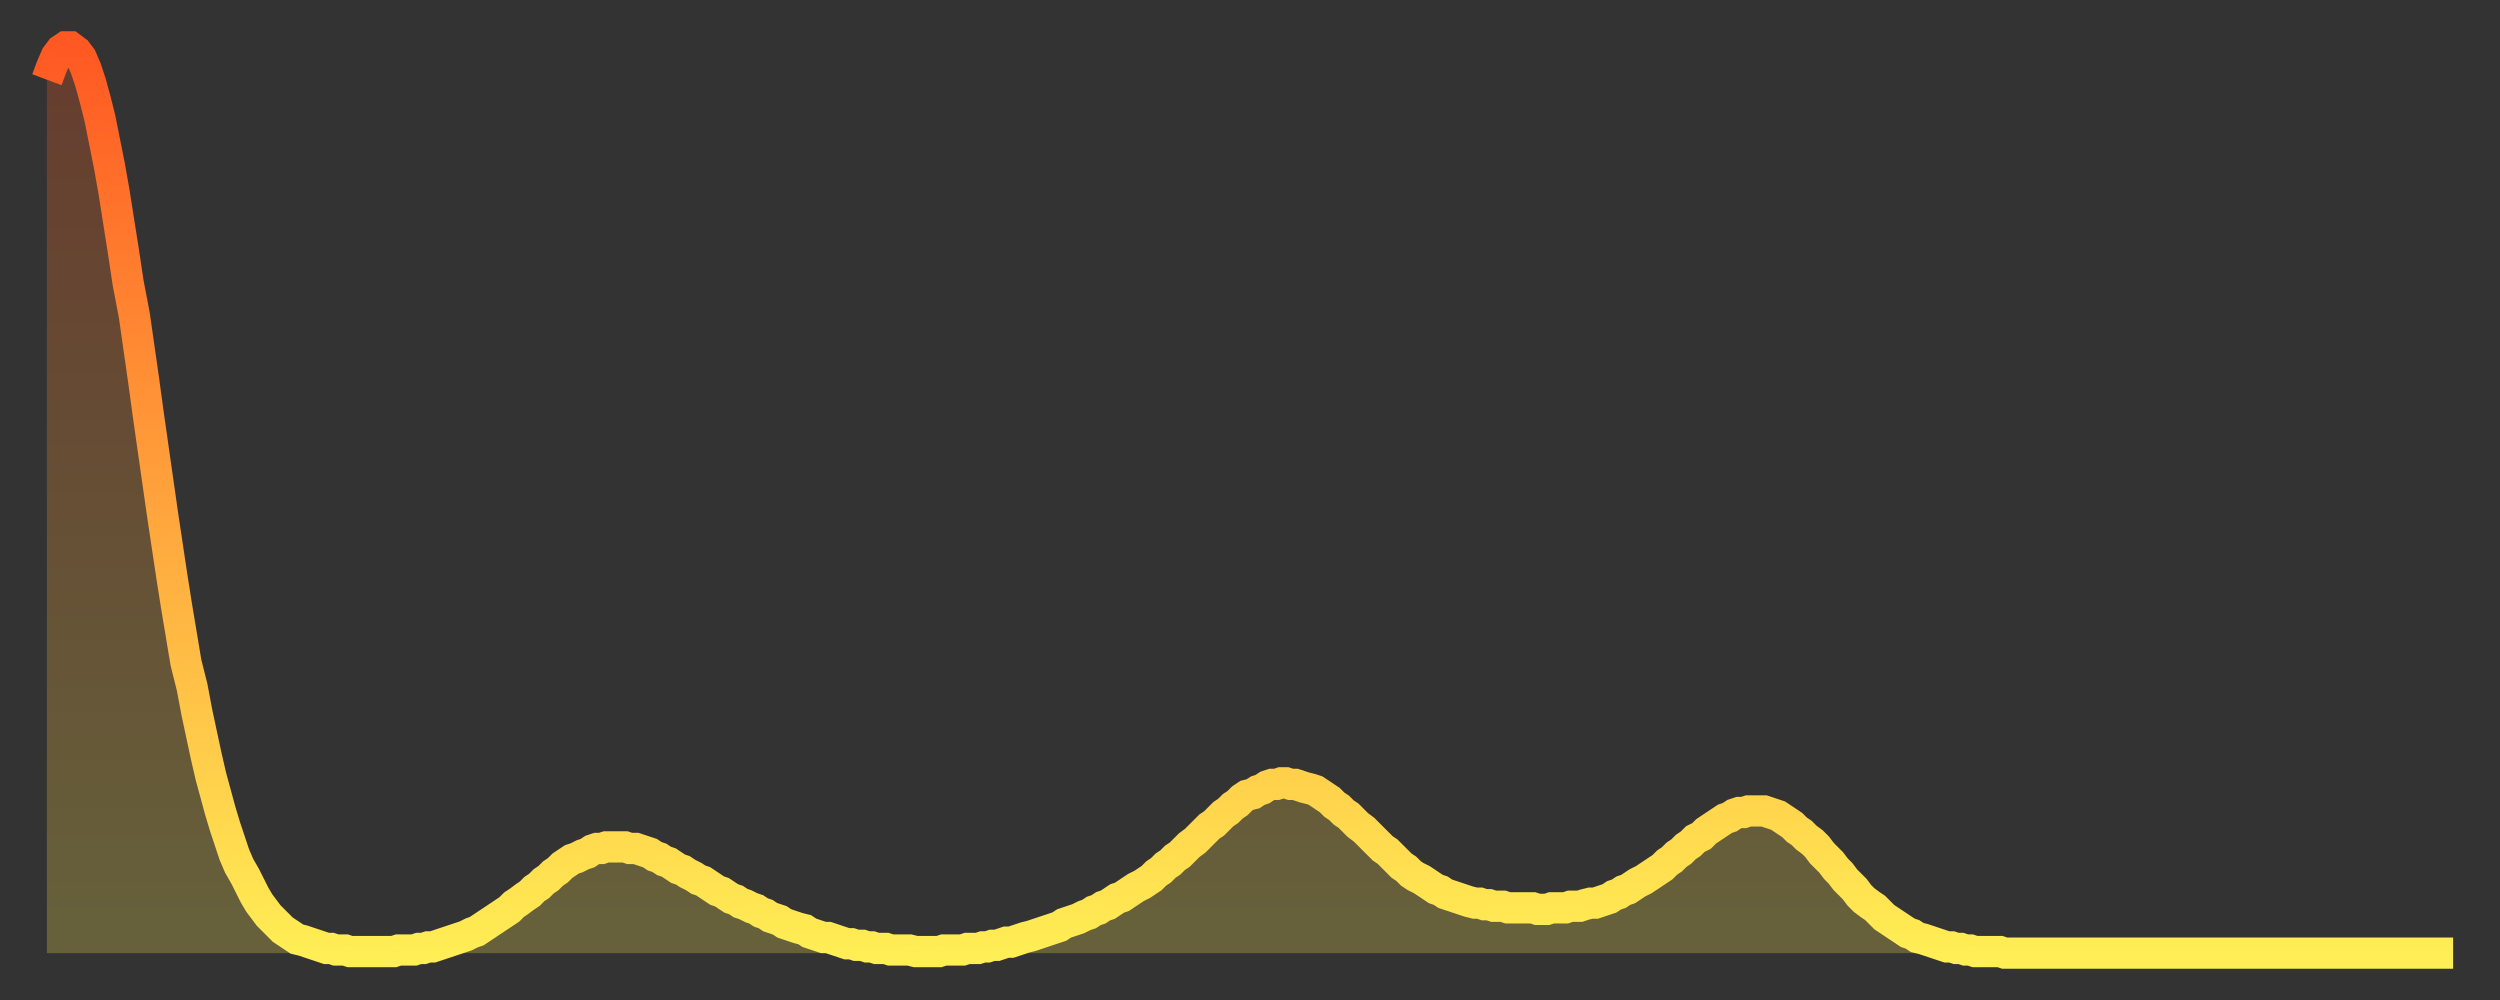 <?xml version="1.0" encoding="utf-8" ?>
<svg baseProfile="full" height="64" version="1.1" width="160" xmlns="http://www.w3.org/2000/svg" xmlns:ev="http://www.w3.org/2001/xml-events" xmlns:xlink="http://www.w3.org/1999/xlink"><rect width="100%" height="100%" fill="#333333" stroke="none"/><defs><linearGradient id="id8466962" x1="0" x2="0" y1="0" y2="1"><stop offset="0%" stop-color="#ff5822" /><stop offset="50%" stop-color="#ffa33c" /><stop offset="100%" stop-color="#ffee55" /></linearGradient></defs><g transform="translate(3,3)"><g><path d="M 0.0 2.1 0.3 1.3 0.6 0.6 0.9 0.2 1.2 0.0 1.5 0.0 1.9 0.3 2.2 0.7 2.5 1.4 2.8 2.3 3.1 3.4 3.4 4.6 3.7 6.1 4.0 7.6 4.3 9.3 4.6 11.2 4.9 13.1 5.2 15.1 5.6 17.2 5.9 19.3 6.2 21.4 6.5 23.6 6.8 25.7 7.1 27.8 7.4 29.9 7.7 31.9 8.0 33.9 8.3 35.8 8.6 37.6 8.9 39.4 9.3 41.0 9.6 42.6 9.9 44.0 10.2 45.4 10.5 46.7 10.8 47.8 11.1 48.9 11.4 49.9 11.7 50.8 12.0 51.7 12.3 52.4 12.7 53.1 13.0 53.7 13.3 54.3 13.6 54.8 13.9 55.2 14.2 55.6 14.5 55.9 14.8 56.2 15.1 56.5 15.4 56.7 15.7 56.9 16.0 57.1 16.4 57.2 16.7 57.3 17.0 57.4 17.3 57.5 17.6 57.6 17.9 57.7 18.2 57.7 18.5 57.8 18.8 57.8 19.1 57.8 19.4 57.9 19.8 57.9 20.1 57.9 20.4 57.9 20.7 57.9 21.0 57.9 21.3 57.9 21.6 57.9 21.9 57.9 22.2 57.9 22.5 57.8 22.8 57.8 23.1 57.8 23.5 57.8 23.8 57.7 24.1 57.7 24.4 57.6 24.7 57.6 25.0 57.5 25.3 57.4 25.6 57.3 25.9 57.2 26.2 57.1 26.5 57.0 26.8 56.9 27.2 56.7 27.5 56.6 27.8 56.4 28.1 56.2 28.4 56.0 28.7 55.8 29.0 55.6 29.3 55.4 29.6 55.2 29.9 54.9 30.2 54.7 30.6 54.4 30.9 54.2 31.2 53.9 31.5 53.7 31.8 53.4 32.1 53.2 32.4 52.9 32.7 52.7 33.0 52.4 33.3 52.2 33.6 52.0 33.9 51.9 34.3 51.7 34.6 51.6 34.9 51.4 35.2 51.3 35.5 51.3 35.8 51.2 36.1 51.2 36.4 51.2 36.7 51.2 37.0 51.2 37.3 51.3 37.7 51.3 38.0 51.4 38.3 51.5 38.6 51.6 38.9 51.8 39.2 51.9 39.5 52.1 39.8 52.2 40.1 52.4 40.4 52.6 40.7 52.7 41.0 52.9 41.4 53.1 41.7 53.3 42.0 53.4 42.3 53.6 42.6 53.8 42.9 54.0 43.2 54.1 43.5 54.3 43.8 54.5 44.1 54.6 44.4 54.8 44.7 54.9 45.1 55.1 45.4 55.2 45.7 55.4 46.0 55.5 46.3 55.7 46.6 55.8 46.9 55.9 47.2 56.1 47.5 56.2 47.8 56.3 48.1 56.4 48.5 56.5 48.8 56.7 49.1 56.8 49.4 56.9 49.7 57.0 50.0 57.0 50.3 57.1 50.6 57.2 50.9 57.3 51.2 57.4 51.5 57.4 51.8 57.5 52.2 57.5 52.5 57.6 52.8 57.6 53.1 57.7 53.4 57.7 53.7 57.7 54.0 57.8 54.3 57.8 54.6 57.8 54.9 57.8 55.2 57.8 55.6 57.9 55.9 57.9 56.2 57.9 56.5 57.9 56.8 57.9 57.1 57.9 57.4 57.8 57.7 57.8 58.0 57.8 58.3 57.8 58.6 57.8 58.9 57.7 59.3 57.7 59.6 57.7 59.9 57.6 60.2 57.6 60.5 57.5 60.8 57.5 61.1 57.4 61.4 57.3 61.7 57.3 62.0 57.2 62.3 57.1 62.6 57.0 63.0 56.9 63.3 56.8 63.6 56.7 63.9 56.6 64.2 56.5 64.5 56.4 64.8 56.3 65.1 56.1 65.4 56.0 65.7 55.9 66.0 55.8 66.4 55.6 66.7 55.5 67.0 55.3 67.3 55.2 67.6 55.0 67.9 54.9 68.2 54.7 68.5 54.5 68.8 54.4 69.1 54.2 69.4 54.0 69.7 53.8 70.1 53.6 70.4 53.4 70.7 53.2 71.0 52.9 71.3 52.7 71.6 52.4 71.9 52.2 72.2 51.9 72.5 51.7 72.8 51.4 73.1 51.1 73.5 50.8 73.8 50.5 74.1 50.2 74.4 49.9 74.7 49.7 75.0 49.4 75.3 49.1 75.6 48.9 75.9 48.6 76.2 48.4 76.5 48.1 76.8 47.9 77.2 47.8 77.5 47.6 77.8 47.5 78.1 47.3 78.4 47.2 78.7 47.2 79.0 47.1 79.3 47.1 79.6 47.2 79.9 47.2 80.2 47.3 80.5 47.4 80.9 47.5 81.2 47.6 81.5 47.8 81.8 48.0 82.1 48.2 82.4 48.5 82.7 48.7 83.0 49.0 83.3 49.2 83.6 49.5 83.9 49.8 84.3 50.1 84.6 50.4 84.9 50.7 85.2 51.0 85.5 51.3 85.8 51.5 86.1 51.8 86.4 52.1 86.7 52.4 87.0 52.6 87.3 52.9 87.6 53.1 88.0 53.3 88.3 53.5 88.6 53.7 88.9 53.9 89.2 54.0 89.5 54.2 89.8 54.3 90.1 54.4 90.4 54.5 90.7 54.6 91.0 54.7 91.4 54.8 91.7 54.8 92.0 54.9 92.3 54.9 92.6 55.0 92.9 55.0 93.2 55.0 93.5 55.1 93.8 55.1 94.1 55.1 94.4 55.1 94.7 55.1 95.1 55.1 95.4 55.2 95.7 55.2 96.0 55.2 96.3 55.1 96.6 55.1 96.9 55.1 97.2 55.1 97.5 55.0 97.8 55.0 98.1 55.0 98.4 54.9 98.8 54.8 99.1 54.8 99.4 54.7 99.7 54.6 100.0 54.5 100.3 54.3 100.6 54.2 100.9 54.0 101.2 53.9 101.5 53.7 101.8 53.5 102.2 53.3 102.5 53.1 102.8 52.9 103.1 52.7 103.4 52.5 103.7 52.2 104.0 52.0 104.3 51.7 104.6 51.5 104.9 51.2 105.2 51.0 105.5 50.7 105.9 50.5 106.2 50.2 106.5 50.0 106.8 49.8 107.1 49.6 107.4 49.4 107.7 49.3 108.0 49.1 108.3 49.0 108.6 49.0 108.9 48.9 109.3 48.9 109.6 48.9 109.9 48.9 110.2 49.0 110.5 49.1 110.8 49.2 111.1 49.4 111.4 49.6 111.7 49.8 112.0 50.1 112.3 50.3 112.6 50.6 113.0 50.9 113.3 51.2 113.6 51.6 113.9 51.9 114.2 52.2 114.5 52.6 114.8 52.9 115.1 53.3 115.4 53.6 115.7 53.9 116.0 54.3 116.3 54.6 116.7 54.9 117.0 55.1 117.3 55.4 117.6 55.7 117.9 55.9 118.2 56.1 118.5 56.3 118.8 56.5 119.1 56.7 119.4 56.8 119.7 57.0 120.1 57.1 120.4 57.2 120.7 57.3 121.0 57.4 121.3 57.5 121.6 57.6 121.9 57.6 122.2 57.7 122.5 57.7 122.8 57.8 123.1 57.8 123.4 57.9 123.8 57.9 124.1 57.9 124.4 57.9 124.7 57.9 125.0 57.9 125.3 58.0 125.6 58.0 125.9 58.0 126.2 58.0 126.5 58.0 126.8 58.0 127.2 58.0 127.5 58.0 127.8 58.0 128.1 58.0 128.4 58.0 128.7 58.0 129.0 58.0 129.3 58.0 129.6 58.0 129.9 58.0 130.2 58.0 130.5 58.0 130.9 58.0 131.2 58.0 131.5 58.0 131.8 58.0 132.1 58.0 132.4 58.0 132.7 58.0 133.0 58.0 133.3 58.0 133.6 58.0 133.9 58.0 134.2 58.0 134.6 58.0 134.9 58.0 135.2 58.0 135.5 58.0 135.8 58.0 136.1 58.0 136.4 58.0 136.7 58.0 137.0 58.0 137.3 58.0 137.6 58.0 138.0 58.0 138.3 58.0 138.6 58.0 138.9 58.0 139.2 58.0 139.5 58.0 139.8 58.0 140.1 58.0 140.4 58.0 140.7 58.0 141.0 58.0 141.3 58.0 141.7 58.0 142.0 58.0 142.3 58.0 142.6 58.0 142.9 58.0 143.2 58.0 143.5 58.0 143.8 58.0 144.1 58.0 144.4 58.0 144.7 58.0 145.1 58.0 145.4 58.0 145.7 58.0 146.0 58.0 146.3 58.0 146.6 58.0 146.9 58.0 147.2 58.0 147.5 58.0 147.8 58.0 148.1 58.0 148.4 58.0 148.8 58.0 149.1 58.0 149.4 58.0 149.7 58.0 150.0 58.0 150.3 58.0 150.6 58.0 150.9 58.0 151.2 58.0 151.5 58.0 151.8 58.0 152.1 58.0 152.5 58.0 152.8 58.0 153.1 58.0 153.4 58.0 153.7 58.0 154.0 58.0" fill="none" id="graph-curve" opacity="1" stroke="url(#id8466962)" stroke-width="2" /><path d="M 0 58 L 0.0 2.1 0.3 1.3 0.6 0.6 0.9 0.2 1.2 0.0 1.5 0.0 1.9 0.3 2.2 0.7 2.5 1.4 2.8 2.3 3.1 3.4 3.4 4.6 3.7 6.1 4.0 7.6 4.3 9.3 4.6 11.2 4.9 13.1 5.2 15.1 5.6 17.2 5.9 19.3 6.2 21.4 6.5 23.6 6.8 25.7 7.1 27.8 7.4 29.9 7.7 31.9 8.0 33.9 8.3 35.8 8.6 37.6 8.9 39.4 9.3 41.0 9.6 42.6 9.9 44.0 10.2 45.4 10.5 46.7 10.8 47.8 11.1 48.9 11.4 49.9 11.7 50.8 12.0 51.7 12.3 52.4 12.7 53.1 13.0 53.7 13.3 54.3 13.6 54.8 13.9 55.2 14.2 55.6 14.5 55.9 14.8 56.2 15.1 56.5 15.4 56.7 15.7 56.9 16.0 57.1 16.4 57.2 16.7 57.3 17.0 57.4 17.3 57.5 17.6 57.6 17.9 57.7 18.2 57.7 18.5 57.8 18.8 57.8 19.1 57.8 19.4 57.9 19.8 57.9 20.1 57.9 20.4 57.9 20.7 57.9 21.0 57.9 21.3 57.9 21.6 57.9 21.9 57.9 22.2 57.9 22.5 57.8 22.8 57.8 23.1 57.8 23.5 57.8 23.8 57.7 24.1 57.7 24.4 57.6 24.7 57.6 25.0 57.5 25.3 57.4 25.6 57.3 25.9 57.2 26.2 57.1 26.5 57.0 26.8 56.9 27.2 56.7 27.5 56.6 27.8 56.4 28.1 56.2 28.4 56.0 28.7 55.8 29.0 55.6 29.3 55.4 29.6 55.2 29.9 54.9 30.2 54.7 30.6 54.4 30.9 54.2 31.2 53.9 31.5 53.7 31.8 53.4 32.1 53.2 32.4 52.9 32.7 52.7 33.0 52.4 33.3 52.2 33.6 52.0 33.9 51.9 34.3 51.7 34.6 51.6 34.9 51.4 35.2 51.3 35.5 51.3 35.8 51.2 36.1 51.2 36.4 51.2 36.7 51.2 37.0 51.2 37.3 51.3 37.7 51.3 38.0 51.4 38.3 51.5 38.6 51.6 38.9 51.8 39.2 51.9 39.5 52.1 39.8 52.2 40.1 52.4 40.4 52.6 40.7 52.7 41.0 52.9 41.4 53.1 41.7 53.3 42.0 53.4 42.3 53.6 42.6 53.8 42.9 54.0 43.2 54.1 43.5 54.3 43.8 54.5 44.1 54.6 44.4 54.8 44.7 54.9 45.1 55.1 45.4 55.2 45.7 55.4 46.0 55.5 46.3 55.7 46.6 55.8 46.9 55.9 47.2 56.1 47.5 56.2 47.8 56.3 48.1 56.4 48.5 56.5 48.8 56.7 49.1 56.8 49.4 56.9 49.7 57.0 50.0 57.0 50.3 57.1 50.6 57.2 50.9 57.3 51.2 57.4 51.5 57.4 51.8 57.5 52.2 57.5 52.5 57.6 52.8 57.6 53.1 57.7 53.4 57.7 53.7 57.7 54.0 57.8 54.3 57.8 54.6 57.8 54.9 57.8 55.2 57.8 55.6 57.9 55.9 57.9 56.2 57.9 56.5 57.9 56.8 57.9 57.1 57.9 57.4 57.8 57.7 57.8 58.0 57.8 58.3 57.8 58.6 57.8 58.9 57.7 59.3 57.7 59.6 57.7 59.9 57.6 60.2 57.6 60.5 57.5 60.8 57.5 61.1 57.4 61.4 57.3 61.7 57.3 62.0 57.2 62.3 57.1 62.6 57.0 63.0 56.9 63.3 56.8 63.6 56.7 63.9 56.6 64.2 56.5 64.5 56.4 64.8 56.3 65.1 56.1 65.4 56.0 65.7 55.9 66.0 55.8 66.4 55.6 66.7 55.5 67.0 55.3 67.3 55.2 67.6 55.0 67.9 54.9 68.2 54.7 68.5 54.5 68.8 54.4 69.1 54.2 69.4 54.0 69.7 53.8 70.1 53.6 70.4 53.4 70.7 53.2 71.0 52.9 71.3 52.7 71.6 52.4 71.9 52.2 72.2 51.9 72.5 51.7 72.8 51.4 73.1 51.1 73.5 50.8 73.8 50.5 74.1 50.2 74.4 49.9 74.7 49.7 75.0 49.4 75.3 49.1 75.6 48.9 75.9 48.6 76.2 48.4 76.5 48.1 76.8 47.9 77.2 47.8 77.5 47.6 77.8 47.5 78.1 47.3 78.4 47.2 78.7 47.2 79.0 47.1 79.3 47.1 79.6 47.2 79.9 47.2 80.2 47.3 80.5 47.4 80.9 47.5 81.2 47.6 81.5 47.8 81.8 48.0 82.1 48.2 82.4 48.5 82.7 48.7 83.0 49.0 83.3 49.2 83.6 49.5 83.9 49.8 84.3 50.1 84.6 50.4 84.9 50.7 85.2 51.0 85.5 51.3 85.8 51.5 86.1 51.8 86.4 52.1 86.7 52.4 87.0 52.6 87.3 52.9 87.6 53.1 88.0 53.3 88.3 53.5 88.6 53.7 88.9 53.9 89.2 54.0 89.5 54.2 89.8 54.3 90.1 54.4 90.4 54.5 90.7 54.6 91.0 54.7 91.4 54.8 91.7 54.8 92.0 54.9 92.3 54.9 92.6 55.0 92.9 55.0 93.2 55.0 93.5 55.1 93.8 55.1 94.1 55.1 94.4 55.1 94.7 55.1 95.1 55.1 95.4 55.2 95.7 55.2 96.0 55.2 96.3 55.1 96.6 55.1 96.9 55.1 97.2 55.1 97.5 55.0 97.8 55.0 98.1 55.0 98.4 54.9 98.8 54.8 99.1 54.8 99.4 54.7 99.7 54.6 100.0 54.5 100.3 54.3 100.6 54.2 100.9 54.0 101.2 53.9 101.5 53.7 101.8 53.5 102.2 53.3 102.5 53.1 102.8 52.9 103.1 52.7 103.4 52.5 103.7 52.2 104.0 52.0 104.3 51.7 104.6 51.5 104.9 51.2 105.2 51.0 105.5 50.7 105.9 50.5 106.2 50.2 106.5 50.0 106.8 49.8 107.1 49.6 107.4 49.4 107.7 49.3 108.0 49.1 108.3 49.0 108.6 49.0 108.9 48.9 109.3 48.9 109.6 48.9 109.9 48.9 110.2 49.0 110.5 49.1 110.8 49.2 111.1 49.4 111.4 49.6 111.7 49.8 112.0 50.1 112.3 50.3 112.6 50.6 113.0 50.9 113.3 51.2 113.6 51.6 113.9 51.9 114.2 52.2 114.5 52.6 114.8 52.9 115.1 53.3 115.4 53.6 115.7 53.9 116.0 54.3 116.3 54.6 116.7 54.9 117.0 55.1 117.3 55.4 117.6 55.7 117.9 55.9 118.2 56.1 118.5 56.3 118.8 56.5 119.1 56.7 119.4 56.8 119.7 57.0 120.1 57.1 120.4 57.2 120.7 57.3 121.0 57.4 121.3 57.5 121.6 57.6 121.9 57.6 122.2 57.7 122.5 57.7 122.8 57.8 123.1 57.8 123.4 57.9 123.8 57.9 124.1 57.9 124.4 57.9 124.7 57.9 125.0 57.9 125.3 58.0 125.6 58.0 125.9 58.0 126.2 58.0 126.5 58.0 126.8 58.0 127.2 58.0 127.5 58.0 127.8 58.0 128.1 58.0 128.4 58.0 128.7 58.0 129.0 58.0 129.3 58.0 129.6 58.0 129.9 58.0 130.2 58.0 130.5 58.0 130.9 58.0 131.2 58.0 131.5 58.0 131.8 58.0 132.1 58.0 132.4 58.0 132.7 58.0 133.0 58.0 133.3 58.0 133.6 58.0 133.9 58.0 134.2 58.0 134.6 58.0 134.9 58.0 135.2 58.0 135.5 58.0 135.8 58.0 136.1 58.0 136.4 58.0 136.7 58.0 137.0 58.0 137.3 58.0 137.6 58.0 138.0 58.0 138.3 58.0 138.6 58.0 138.9 58.0 139.2 58.0 139.5 58.0 139.8 58.0 140.1 58.0 140.4 58.0 140.7 58.0 141.0 58.0 141.3 58.0 141.7 58.0 142.0 58.0 142.3 58.0 142.6 58.0 142.9 58.0 143.2 58.0 143.5 58.0 143.8 58.0 144.1 58.0 144.4 58.0 144.7 58.0 145.1 58.0 145.4 58.0 145.7 58.0 146.0 58.0 146.3 58.0 146.6 58.0 146.9 58.0 147.2 58.0 147.5 58.0 147.8 58.0 148.1 58.0 148.4 58.0 148.8 58.0 149.1 58.0 149.4 58.0 149.7 58.0 150.0 58.0 150.3 58.0 150.6 58.0 150.9 58.0 151.2 58.0 151.5 58.0 151.8 58.0 152.1 58.0 152.5 58.0 152.8 58.0 153.1 58.0 153.4 58.0 153.7 58.0 154.0 58.0 154 58" fill="url(#id8466962)" fill-opacity=".25" id="graph-shadow" /></g></g></svg>